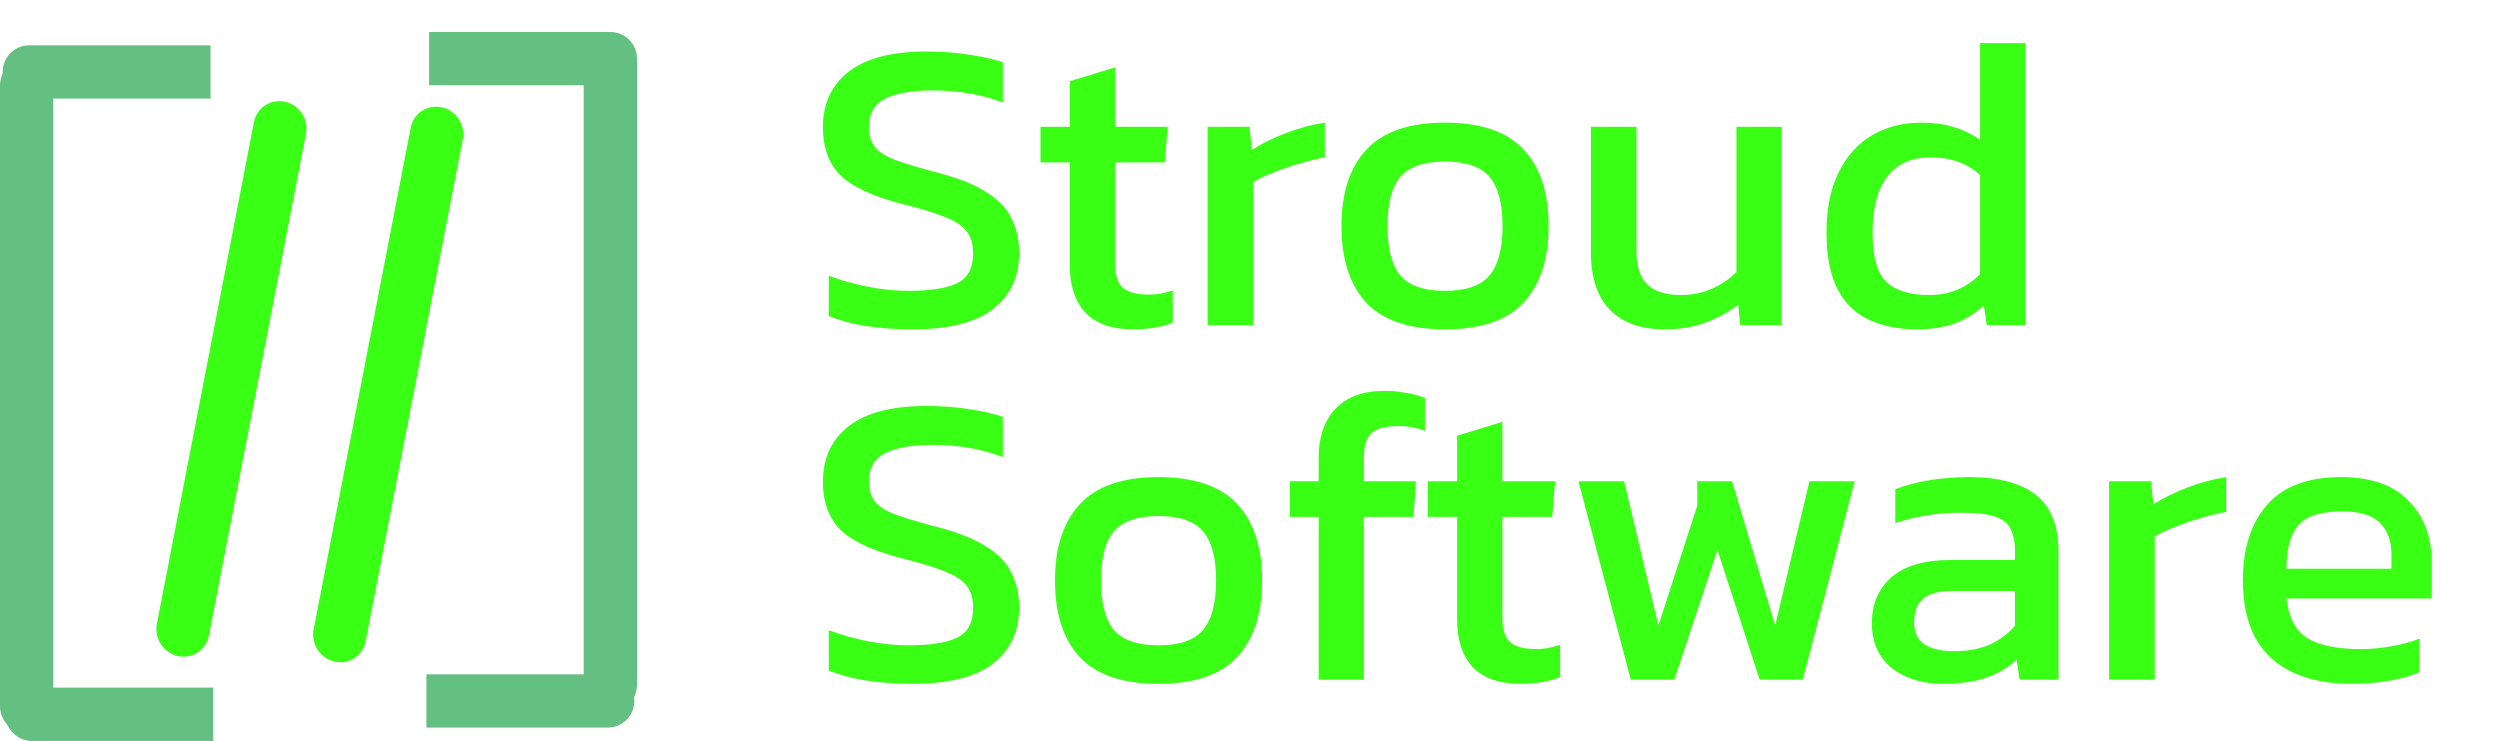 <svg width="938" height="278" viewBox="0 0 938 278" fill="none" xmlns="http://www.w3.org/2000/svg">
<line x1="10" y1="32" x2="10" y2="265" stroke="#64BF83" stroke-width="20" stroke-linecap="round"/>
<path d="M12 258C6.477 258 2 262.477 2 268C2 273.523 6.477 278 12 278V258ZM70 278H80V258H70V278ZM12 268V278H70V268V258H12V268Z" fill="#64BF83"/>
<path d="M11 17C5.477 17 1 21.477 1 27C1 32.523 5.477 37 11 37V17ZM69 37H79V17H69V37ZM11 27V37H69V27V17H11V27Z" fill="#64BF83"/>
<line x1="10" y1="-10" x2="243" y2="-10" transform="matrix(0 1 1 0 239 14)" stroke="#64BF83" stroke-width="20" stroke-linecap="round"/>
<path d="M228 253C233.523 253 238 257.477 238 263C238 268.523 233.523 273 228 273V253ZM170 273H160V253H170V273ZM228 263V273H170V263V253H228V263Z" fill="#64BF83"/>
<path d="M229 12C234.523 12 239 16.477 239 22C239 27.523 234.523 32 229 32V12ZM171 32H161V12H171V32ZM229 22V32H171V22V12H229V22Z" fill="#64BF83"/>
<line x1="10" y1="-10" x2="201.755" y2="-10" transform="matrix(-0.19 0.982 -0.976 -0.219 156 38.091)" stroke="#39FF14" stroke-width="20" stroke-linecap="round"/>
<line x1="10" y1="-10" x2="201.755" y2="-10" transform="matrix(-0.19 0.982 -0.976 -0.219 97.178 36)" stroke="#39FF14" stroke-width="20" stroke-linecap="round"/>
<path d="M342.506 123.57C329.423 123.57 318.904 121.895 310.949 118.546V103.474C315.45 105.149 320.264 106.509 325.393 107.556C330.626 108.603 335.807 109.126 340.936 109.126C348.995 109.126 355.014 108.184 358.991 106.3C363.073 104.416 365.114 100.648 365.114 94.996C365.114 91.542 364.277 88.768 362.602 86.675C360.927 84.582 358.154 82.802 354.281 81.337C350.408 79.767 345.07 78.145 338.267 76.47C327.382 73.644 319.741 70.085 315.345 65.794C310.949 61.398 308.751 55.38 308.751 47.739C308.751 38.842 311.996 31.882 318.485 26.858C324.974 21.834 334.656 19.322 347.53 19.322C353.391 19.322 358.886 19.741 364.015 20.578C369.248 21.415 373.33 22.357 376.261 23.404V38.476C368.306 35.441 359.514 33.923 349.885 33.923C342.349 33.923 336.488 34.917 332.301 36.906C328.114 38.895 326.021 42.506 326.021 47.739C326.021 50.774 326.754 53.234 328.219 55.118C329.684 57.002 332.196 58.624 335.755 59.985C339.418 61.346 344.442 62.863 350.827 64.538C359.096 66.631 365.48 69.143 369.981 72.074C374.586 74.9 377.779 78.249 379.558 82.122C381.442 85.89 382.384 90.181 382.384 94.996C382.384 103.893 379.087 110.905 372.493 116.034C365.899 121.058 355.903 123.57 342.506 123.57ZM425.094 123.57C417.139 123.57 411.173 121.477 407.196 117.29C403.323 112.999 401.387 107.19 401.387 99.863V60.927H390.397V47.582H401.387V30.469L418.343 25.288V47.582H438.125L437.026 60.927H418.343V98.921C418.343 103.212 419.337 106.248 421.326 108.027C423.315 109.702 426.559 110.539 431.06 110.539C433.886 110.539 436.869 110.016 440.009 108.969V121.058C435.927 122.733 430.955 123.57 425.094 123.57ZM453.099 122V47.582H468.799L469.741 56.217C473.3 53.914 477.539 51.821 482.458 49.937C487.377 48.053 492.244 46.745 497.059 46.012V59.043C494.128 59.566 490.936 60.351 487.482 61.398C484.133 62.34 480.94 63.439 477.905 64.695C474.87 65.846 472.305 67.05 470.212 68.306V122H453.099ZM542.093 123.57C528.696 123.57 518.857 120.221 512.577 113.522C506.402 106.823 503.314 97.246 503.314 84.791C503.314 72.336 506.454 62.759 512.734 56.06C519.014 49.361 528.801 46.012 542.093 46.012C555.491 46.012 565.329 49.361 571.609 56.06C577.889 62.759 581.029 72.336 581.029 84.791C581.029 97.246 577.889 106.823 571.609 113.522C565.434 120.221 555.595 123.57 542.093 123.57ZM542.093 109.126C549.943 109.126 555.491 107.242 558.735 103.474C562.085 99.601 563.759 93.374 563.759 84.791C563.759 76.208 562.085 70.033 558.735 66.265C555.491 62.497 549.943 60.613 542.093 60.613C534.348 60.613 528.801 62.497 525.451 66.265C522.207 70.033 520.584 76.208 520.584 84.791C520.584 93.374 522.207 99.601 525.451 103.474C528.801 107.242 534.348 109.126 542.093 109.126ZM624.527 123.57C615.63 123.57 608.775 121.11 603.96 116.191C599.25 111.272 596.895 104.05 596.895 94.525V47.582H614.008V94.525C614.008 100.072 615.369 104.154 618.09 106.771C620.811 109.388 624.998 110.696 630.65 110.696C634.837 110.696 638.709 109.911 642.268 108.341C645.827 106.771 648.914 104.678 651.531 102.061V47.582H668.487V122H652.944L652.159 114.307C648.81 116.924 644.832 119.122 640.227 120.901C635.622 122.68 630.388 123.57 624.527 123.57ZM719.218 123.57C712.519 123.57 706.605 122.419 701.477 120.116C696.348 117.813 692.371 113.993 689.545 108.655C686.719 103.317 685.306 96.147 685.306 87.146C685.306 78.249 686.823 70.766 689.859 64.695C692.894 58.52 697.081 53.862 702.419 50.722C707.861 47.582 713.984 46.012 720.788 46.012C725.288 46.012 729.266 46.535 732.72 47.582C736.278 48.629 739.68 50.251 742.925 52.449V16.182H760.038V122H745.437L744.338 114.621C740.988 117.656 737.325 119.907 733.348 121.372C729.37 122.837 724.66 123.57 719.218 123.57ZM723.771 110.696C731.411 110.696 737.796 108.079 742.925 102.846V65.637C738.005 61.241 731.83 59.043 724.399 59.043C717.177 59.043 711.734 61.45 708.071 66.265C704.407 71.08 702.576 78.092 702.576 87.303C702.576 96.2 704.25 102.323 707.6 105.672C711.054 109.021 716.444 110.696 723.771 110.696ZM342.506 256.57C329.423 256.57 318.904 254.895 310.949 251.546V236.474C315.45 238.149 320.264 239.509 325.393 240.556C330.626 241.603 335.807 242.126 340.936 242.126C348.995 242.126 355.014 241.184 358.991 239.3C363.073 237.416 365.114 233.648 365.114 227.996C365.114 224.542 364.277 221.768 362.602 219.675C360.927 217.582 358.154 215.802 354.281 214.337C350.408 212.767 345.07 211.145 338.267 209.47C327.382 206.644 319.741 203.085 315.345 198.794C310.949 194.398 308.751 188.38 308.751 180.739C308.751 171.842 311.996 164.882 318.485 159.858C324.974 154.834 334.656 152.322 347.53 152.322C353.391 152.322 358.886 152.741 364.015 153.578C369.248 154.415 373.33 155.357 376.261 156.404V171.476C368.306 168.441 359.514 166.923 349.885 166.923C342.349 166.923 336.488 167.917 332.301 169.906C328.114 171.895 326.021 175.506 326.021 180.739C326.021 183.774 326.754 186.234 328.219 188.118C329.684 190.002 332.196 191.624 335.755 192.985C339.418 194.346 344.442 195.863 350.827 197.538C359.096 199.631 365.48 202.143 369.981 205.074C374.586 207.9 377.779 211.249 379.558 215.122C381.442 218.89 382.384 223.181 382.384 227.996C382.384 236.893 379.087 243.905 372.493 249.034C365.899 254.058 355.903 256.57 342.506 256.57ZM434.616 256.57C421.219 256.57 411.38 253.221 405.1 246.522C398.925 239.823 395.837 230.246 395.837 217.791C395.837 205.336 398.977 195.759 405.257 189.06C411.537 182.361 421.323 179.012 434.616 179.012C448.013 179.012 457.852 182.361 464.132 189.06C470.412 195.759 473.552 205.336 473.552 217.791C473.552 230.246 470.412 239.823 464.132 246.522C457.957 253.221 448.118 256.57 434.616 256.57ZM434.616 242.126C442.466 242.126 448.013 240.242 451.258 236.474C454.607 232.601 456.282 226.374 456.282 217.791C456.282 209.208 454.607 203.033 451.258 199.265C448.013 195.497 442.466 193.613 434.616 193.613C426.871 193.613 421.323 195.497 417.974 199.265C414.729 203.033 413.107 209.208 413.107 217.791C413.107 226.374 414.729 232.601 417.974 236.474C421.323 240.242 426.871 242.126 434.616 242.126ZM494.756 255V193.927H483.923V180.582H494.756V171.476C494.756 164.045 496.797 158.079 500.879 153.578C505.065 148.973 511.241 146.67 519.405 146.67C522.44 146.67 525.214 146.932 527.726 147.455C530.238 147.874 532.54 148.502 534.634 149.339V161.585C531.389 160.434 528.092 159.858 524.743 159.858C519.823 159.858 516.422 160.748 514.538 162.527C512.654 164.306 511.712 167.342 511.712 171.633V180.582H531.18L530.395 193.927H511.712V255H494.756ZM570.442 256.57C562.487 256.57 556.521 254.477 552.544 250.29C548.671 245.999 546.735 240.19 546.735 232.863V193.927H535.745V180.582H546.735V163.469L563.691 158.288V180.582H583.473L582.374 193.927H563.691V231.921C563.691 236.212 564.685 239.248 566.674 241.027C568.662 242.702 571.907 243.539 576.408 243.539C579.234 243.539 582.217 243.016 585.357 241.969V254.058C581.275 255.733 576.303 256.57 570.442 256.57ZM611.865 255L592.24 180.582H609.353L622.227 234.747L636.828 189.688V180.582H649.859L666.03 234.747L678.904 180.582H695.86L676.392 255H660.221L644.364 206.33L628.193 255H611.865ZM728.7 256.57C723.99 256.57 719.594 255.733 715.512 254.058C711.535 252.383 708.343 249.871 705.935 246.522C703.528 243.068 702.324 238.829 702.324 233.805C702.324 226.688 704.732 220.983 709.546 216.692C714.466 212.296 722.002 210.098 732.154 210.098H756.018V206.801C756.018 203.242 755.443 200.416 754.291 198.323C753.245 196.23 751.256 194.712 748.325 193.77C745.499 192.828 741.313 192.357 735.765 192.357C726.973 192.357 718.757 193.665 711.116 196.282V183.565C714.466 182.204 718.548 181.105 723.362 180.268C728.177 179.431 733.358 179.012 738.905 179.012C749.791 179.012 758.059 181.21 763.711 185.606C769.468 190.002 772.346 197.172 772.346 207.115V255H757.745L756.646 247.464C753.611 250.395 749.843 252.645 745.342 254.215C740.946 255.785 735.399 256.57 728.7 256.57ZM733.253 244.324C738.382 244.324 742.83 243.487 746.598 241.812C750.471 240.033 753.611 237.678 756.018 234.747V221.716H732.468C727.444 221.716 723.781 222.71 721.478 224.699C719.28 226.583 718.181 229.514 718.181 233.491C718.181 237.364 719.49 240.137 722.106 241.812C724.723 243.487 728.439 244.324 733.253 244.324ZM791.324 255V180.582H807.024L807.966 189.217C811.524 186.914 815.763 184.821 820.683 182.937C825.602 181.053 830.469 179.745 835.284 179.012V192.043C832.353 192.566 829.161 193.351 825.707 194.398C822.357 195.34 819.165 196.439 816.13 197.695C813.094 198.846 810.53 200.05 808.437 201.306V255H791.324ZM882.359 256.57C869.38 256.57 859.332 253.378 852.215 246.993C845.098 240.608 841.539 230.822 841.539 217.634C841.539 205.702 844.574 196.282 850.645 189.374C856.716 182.466 865.926 179.012 878.277 179.012C889.581 179.012 898.059 181.995 903.711 187.961C909.468 193.822 912.346 201.411 912.346 210.726V224.542H857.867C858.704 231.764 861.321 236.736 865.717 239.457C870.113 242.178 876.812 243.539 885.813 243.539C889.581 243.539 893.454 243.173 897.431 242.44C901.408 241.707 904.862 240.765 907.793 239.614V252.174C904.444 253.639 900.571 254.738 896.175 255.471C891.884 256.204 887.278 256.57 882.359 256.57ZM857.867 213.395H897.274V208.214C897.274 203.085 895.861 199.108 893.035 196.282C890.209 193.351 885.447 191.886 878.748 191.886C870.793 191.886 865.298 193.613 862.263 197.067C859.332 200.521 857.867 205.964 857.867 213.395Z" fill="#39FF14"/>
</svg>
